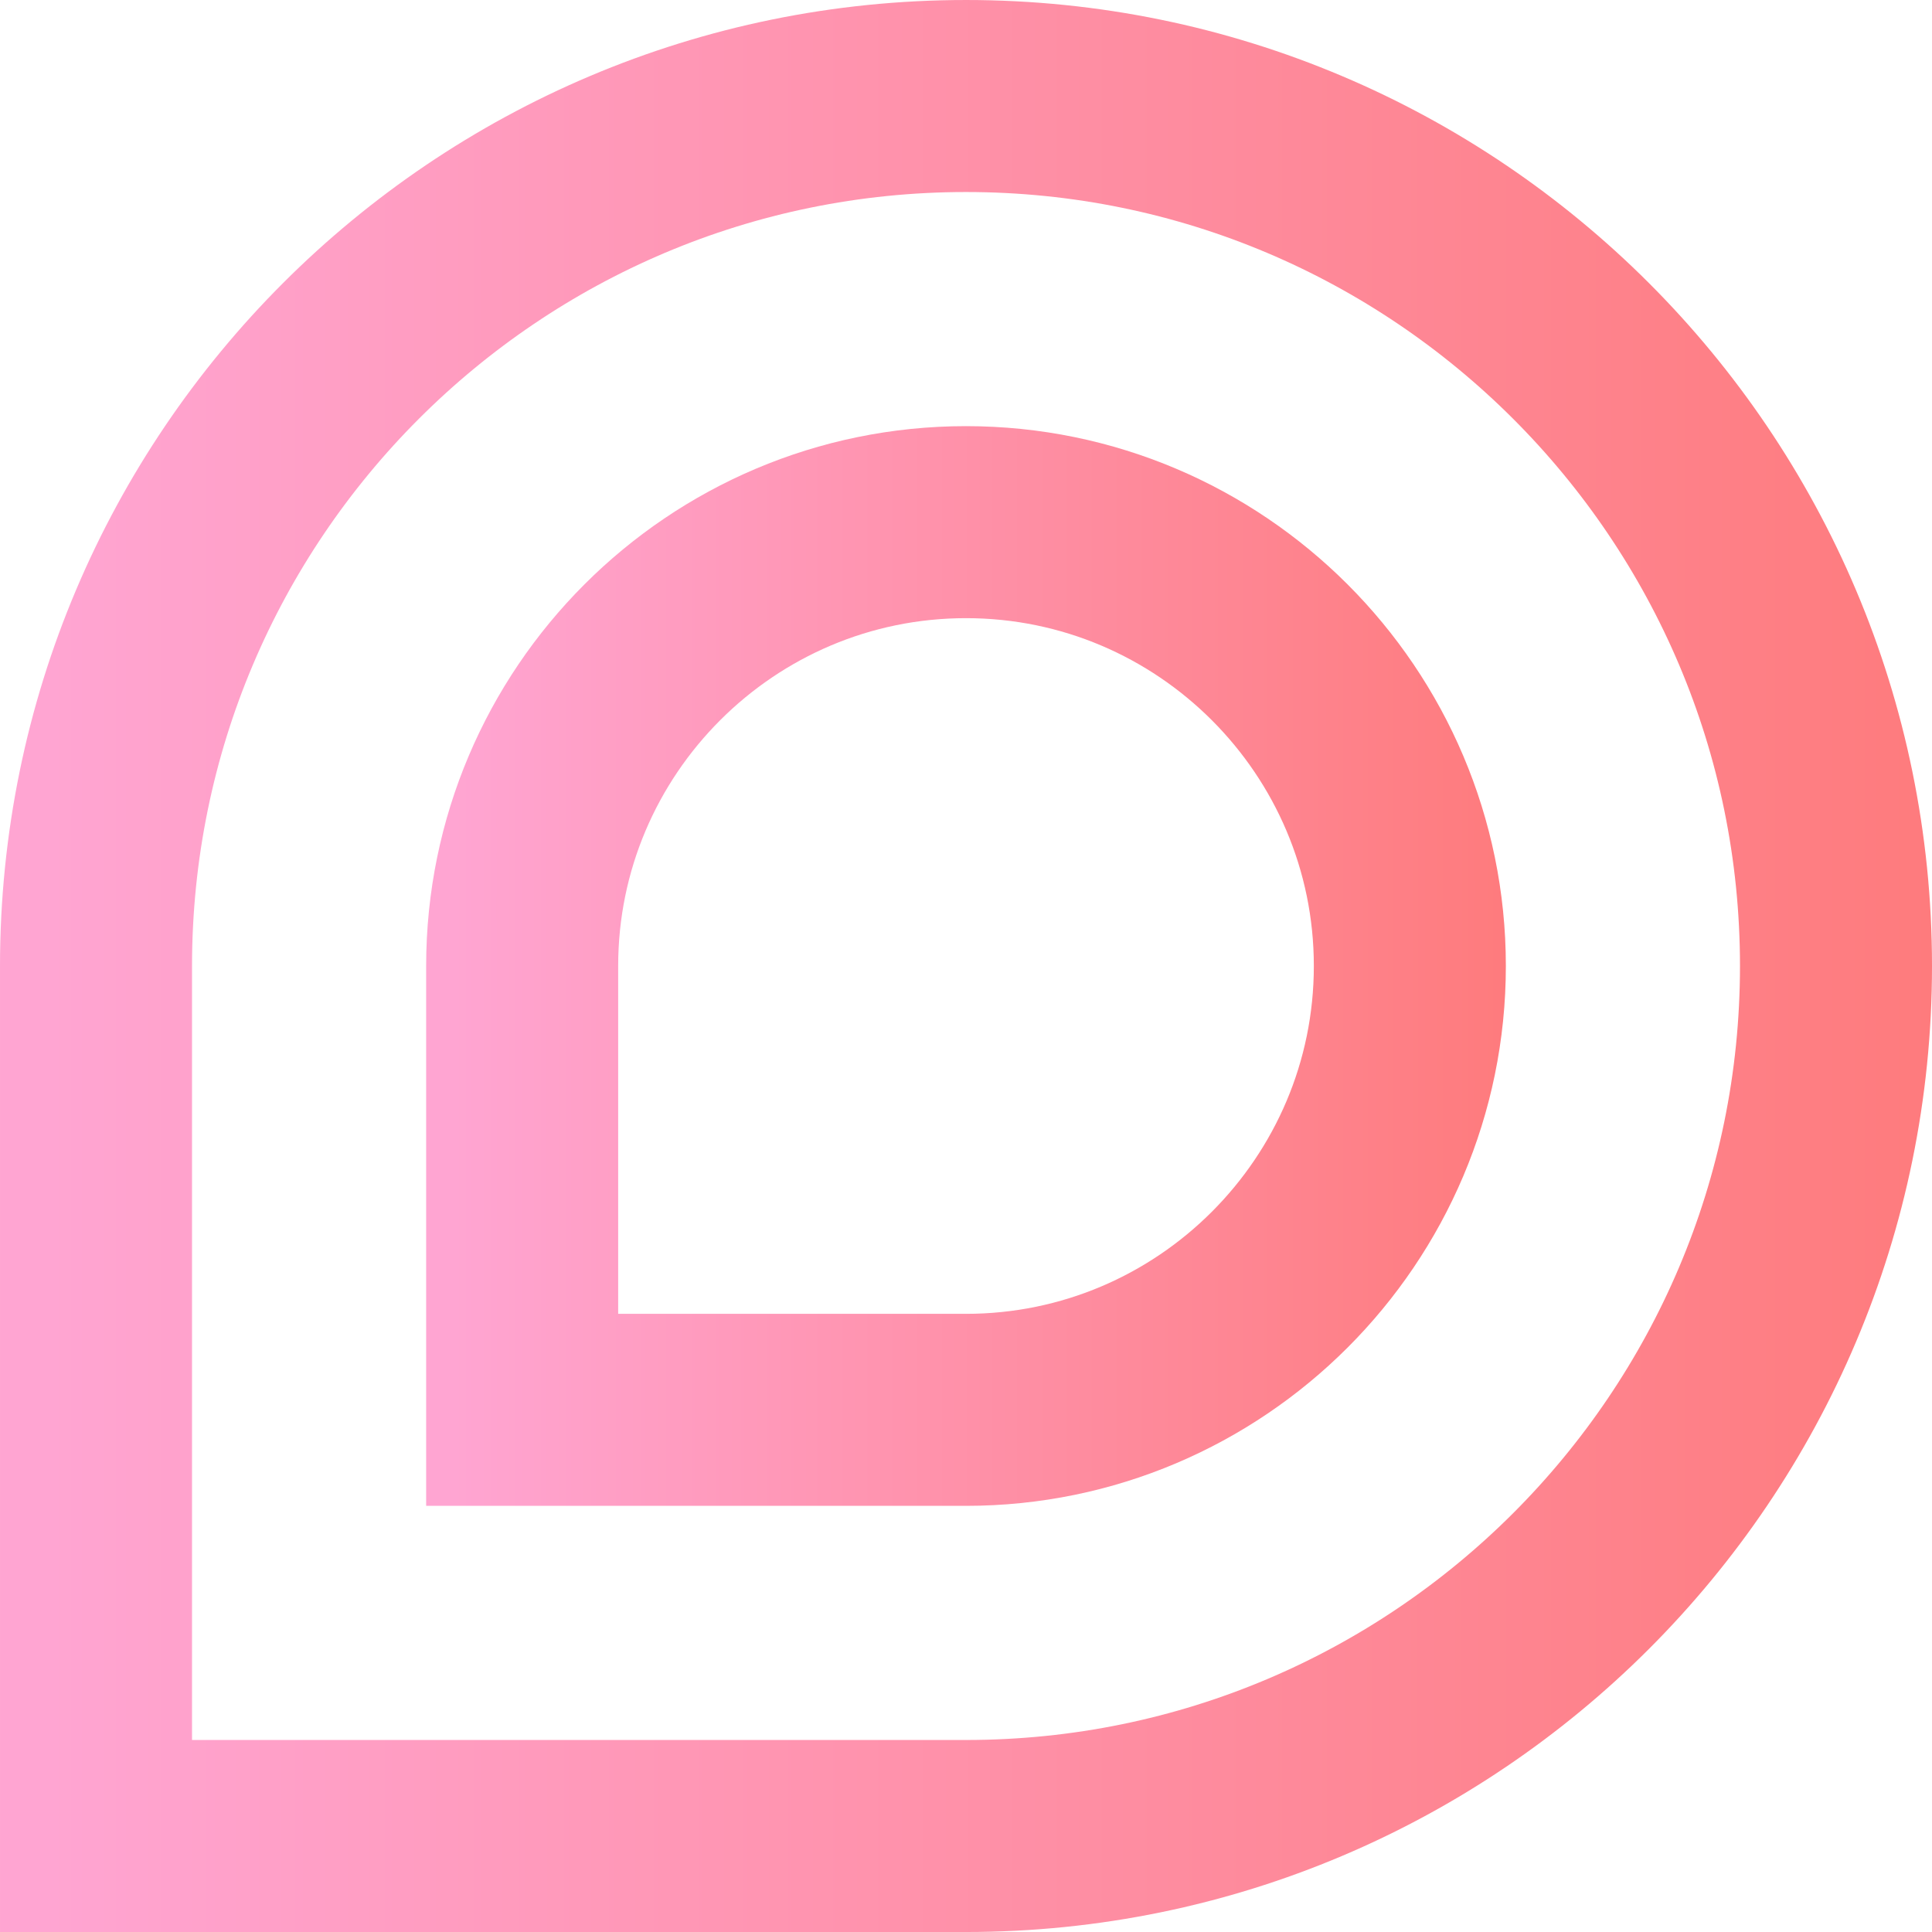<?xml version="1.0" encoding="UTF-8"?><svg id="b" xmlns="http://www.w3.org/2000/svg" xmlns:xlink="http://www.w3.org/1999/xlink" viewBox="0 0 249.435 249.435"><defs><style>.f{stroke:url(#d);}.f,.g{fill:none;stroke-miterlimit:10;stroke-width:24.791px;}.g{stroke:url(#e);}</style><linearGradient id="d" x1="0" y1="124.718" x2="249.435" y2="124.718" gradientUnits="userSpaceOnUse"><stop offset=".025" stop-color="#ffa5d2"/><stop offset="1" stop-color="#fe7b7d"/></linearGradient><linearGradient id="e" x1="55.02" y1="124.718" x2="194.416" y2="124.718" xlink:href="#d"/></defs><g id="c"><path class="f" d="M124.718,12.396h0c61.992,0,112.322,50.33,112.322,112.322v0c0,61.992-50.33,112.322-112.322,112.322H12.396v-112.322C12.396,62.725,62.725,12.396,124.718,12.396Z"/><path class="g" d="M67.415,182.021v-57.304c0-31.596,25.706-57.303,57.303-57.303s57.303,25.706,57.303,57.303-25.706,57.304-57.303,57.304h-57.303Z"/></g></svg>